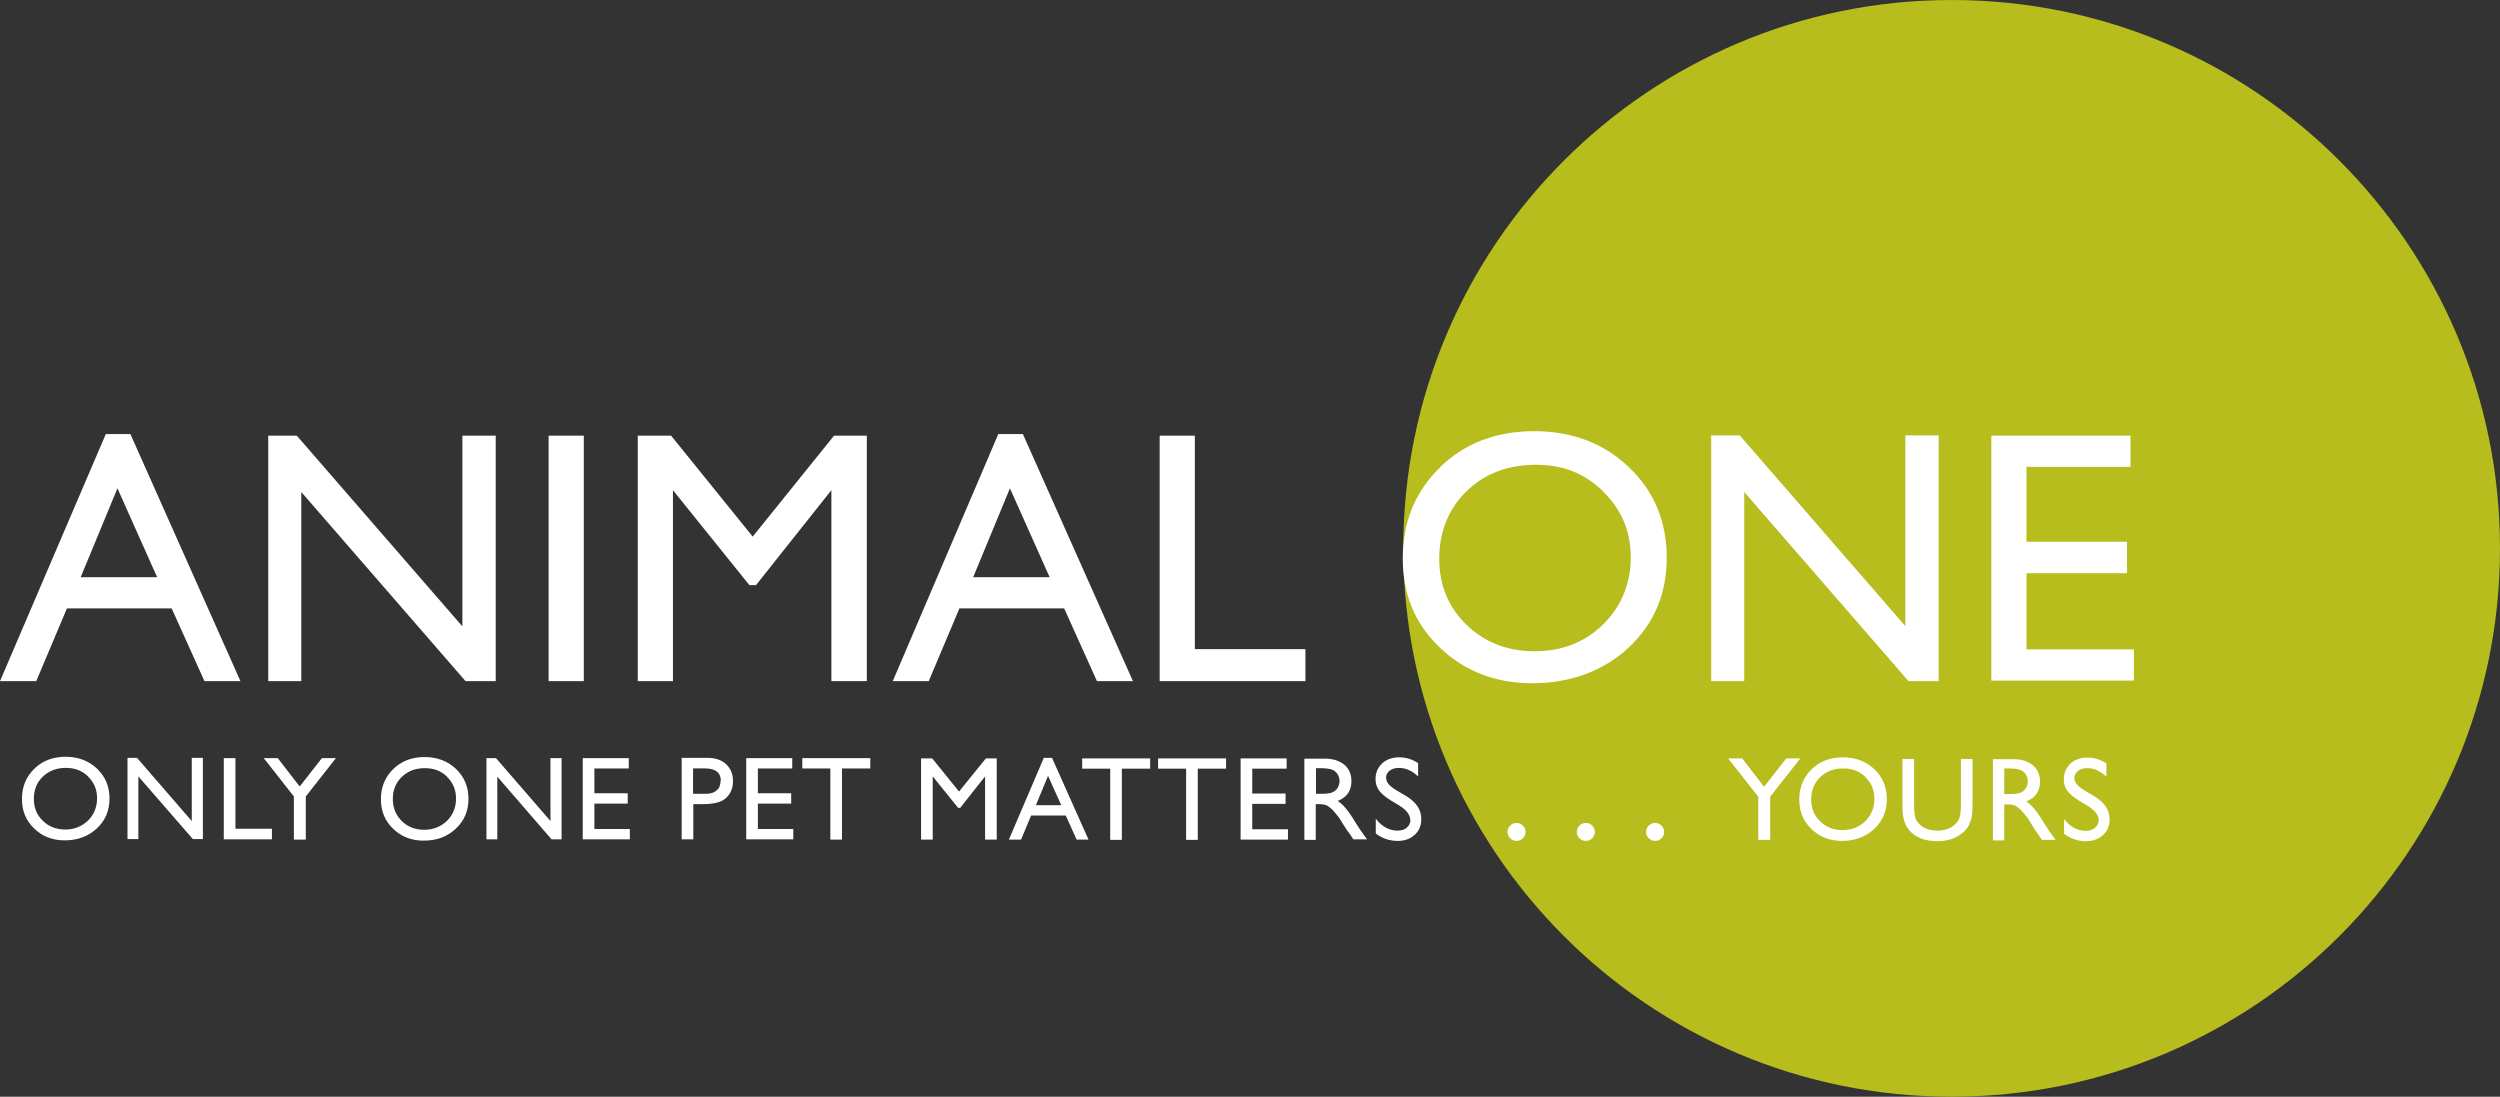 <svg xmlns="http://www.w3.org/2000/svg" id="Layer_2" data-name="Layer 2" viewBox="0 0 94.51 41.46"><rect x="0" y="0" width="94.51" height="41.46" fill="#333333" stroke="none"/><defs><style>      .cls-1 {        fill: #fff;      }      .cls-2 {        fill: #b6bd1c;      }    </style></defs><g id="Layer_1-2" data-name="Layer 1"><g><path class="cls-2" d="m73.78,41.46c11.45,0,20.73-9.28,20.73-20.73S85.23,0,73.78,0s-20.73,9.28-20.73,20.73,9.28,20.73,20.73,20.73"></path><path class="cls-1" d="m79.34,31c0,.12-.05.21-.14.29-.09.08-.21.12-.35.12-.31,0-.59-.15-.82-.45v.56c.25.19.53.28.83.28.26,0,.48-.08.64-.23.17-.15.25-.35.25-.6,0-.35-.19-.63-.56-.86l-.34-.2c-.15-.09-.26-.17-.33-.25s-.1-.17-.1-.26c0-.1.05-.19.14-.26.09-.07.21-.1.35-.1.26,0,.49.11.72.32v-.5c-.21-.14-.45-.22-.71-.22-.27,0-.49.08-.65.23s-.25.35-.25.59c0,.16.04.3.13.43.09.12.24.25.45.38l.33.2c.27.17.41.35.41.53m-2.98-1.9c.09.03.17.09.22.17.05.08.08.17.08.26s-.02.19-.07.26c-.05.08-.11.13-.19.17-.08.04-.24.06-.46.06h-.17v-.97h.13c.22,0,.37.02.46.05m-.59,2.65v-1.34h.11c.14,0,.25.02.31.05s.13.09.21.16c.07.08.16.18.25.3l.15.24.14.23.09.12s.02.03.03.04l.13.2h.52l-.16-.22c-.07-.09-.15-.22-.26-.39-.17-.28-.3-.47-.4-.58-.09-.11-.19-.2-.29-.26.17-.07.3-.16.39-.29.09-.13.13-.29.13-.46,0-.26-.09-.47-.27-.62-.18-.15-.43-.23-.74-.23h-.77v3.07h.44Zm-1.64-1.33c0,.24-.02.41-.06.51-.04.1-.1.19-.19.26-.16.14-.38.21-.64.21-.18,0-.34-.03-.48-.1-.13-.07-.23-.16-.3-.27-.07-.11-.1-.31-.1-.6v-1.74h-.44v1.74c0,.25.02.43.05.55.03.12.08.21.12.29.05.08.11.15.19.22.24.21.56.31.96.31s.71-.11.96-.32c.07-.06.14-.13.19-.21.05-.08.09-.18.13-.3.03-.12.05-.3.05-.54v-1.74h-.44v1.74Zm-3.61-1.04c.23.22.34.5.34.82s-.11.61-.34.84c-.23.22-.51.34-.86.34s-.63-.11-.85-.33c-.23-.22-.34-.5-.34-.83s.11-.62.34-.84c.23-.22.51-.33.87-.33s.62.11.85.33m-2.04-.3c-.31.3-.47.68-.47,1.14s.15.82.46,1.12c.31.3.69.45,1.16.45s.89-.15,1.21-.45c.32-.3.48-.67.48-1.13s-.16-.83-.47-1.13c-.32-.3-.71-.45-1.19-.45s-.87.15-1.18.45m-1.81.65l-.82-1.06h-.53l1.14,1.45v1.63h.45v-1.63l1.14-1.45h-.53l-.83,1.06Zm-4.35,1.48c-.07.07-.1.15-.1.24s.03.17.1.24c.07.07.15.1.24.1s.17-.03.24-.1c.07-.07.1-.14.1-.24s-.03-.17-.1-.24c-.07-.07-.15-.1-.24-.1s-.17.03-.24.1m-2.62,0c-.07.07-.1.15-.1.24s.03.17.1.24c.07.07.15.1.24.1s.17-.03.24-.1c.07-.07.1-.14.1-.24s-.03-.17-.1-.24c-.07-.07-.15-.1-.24-.1s-.17.03-.24.1m-2.62,0c-.07.07-.1.15-.1.24s.03.17.1.24c.07.07.15.1.24.1s.17-.03.24-.1c.07-.07.1-.14.1-.24s-.03-.17-.1-.24c-.07-.07-.15-.1-.24-.1s-.17.03-.24.1"></path><path class="cls-1" d="m75.28,25.73h5.39v-1.18h-4.06v-2.88h3.8v-1.19h-3.8v-2.83h3.93v-1.18h-5.26v9.27Zm-3.25-2.06l-6.26-7.21h-1.08v9.29h1.25v-7.15l6.21,7.15h1.14v-9.29h-1.26v7.21Zm-11.42-5.08c.69.67,1.04,1.5,1.04,2.48s-.35,1.85-1.04,2.53c-.69.68-1.56,1.02-2.59,1.02s-1.89-.33-2.58-1c-.69-.67-1.03-1.5-1.03-2.5s.34-1.88,1.03-2.55c.68-.66,1.56-1,2.62-1s1.86.34,2.55,1.01m-6.17-.91c-.94.91-1.41,2.06-1.41,3.44s.47,2.48,1.4,3.37,2.1,1.35,3.5,1.35,2.68-.45,3.64-1.35c.96-.9,1.44-2.03,1.44-3.4s-.48-2.51-1.43-3.42c-.96-.91-2.15-1.36-3.58-1.36s-2.62.45-3.56,1.36"></path><path class="cls-1" d="m43.84,25.75h5.51v-1.21h-4.18v-8.07h-1.33v9.28Zm-7.05-3.93l1.39-3.36,1.5,3.36h-2.89Zm-3.05,3.93h1.37l1.16-2.75h3.96l1.24,2.75h1.36l-4.16-9.34h-.93l-3.99,9.34Zm-5.29-5.47l-3.08-3.81h-1.26v9.28h1.33v-7.22l2.89,3.59h.25l2.85-3.59v7.22h1.34v-9.28h-1.24l-3.07,3.81Zm-7.71,5.47h1.33v-9.28h-1.33v9.28Zm-3.26-2.07l-6.26-7.21h-1.08v9.28h1.25v-7.15l6.21,7.15h1.14v-9.28h-1.26v7.21Zm-14.43-1.86l1.39-3.36,1.5,3.36h-2.89Zm-3.05,3.93h1.37l1.16-2.75h3.96l1.24,2.75h1.36l-4.16-9.34h-.93L0,25.75Z"></path><path class="cls-1" d="m53.32,31c0,.11-.05.21-.14.29-.09.08-.21.11-.35.11-.31,0-.59-.15-.82-.45v.56c.25.19.53.28.83.28.26,0,.48-.08.64-.23.17-.15.25-.35.25-.6,0-.35-.19-.63-.56-.86l-.34-.2c-.15-.09-.26-.17-.33-.25-.07-.08-.1-.17-.1-.26,0-.1.05-.19.14-.26.09-.07.21-.1.35-.1.26,0,.49.11.72.32v-.5c-.21-.14-.45-.22-.71-.22-.27,0-.49.08-.65.23s-.25.35-.25.59c0,.16.04.3.13.43.09.12.24.25.45.38l.33.2c.27.17.4.35.4.53m-2.97-1.9c.09.03.17.09.22.17.05.08.08.17.08.26s-.02.18-.07.26c-.05.08-.11.13-.19.17-.08.04-.24.06-.46.06h-.17v-.97h.13c.22,0,.37.02.46.05m-.6,2.65v-1.34h.11c.14,0,.25.02.31.05.06.03.13.09.21.16.07.08.16.18.25.3l.15.24.14.22.09.12s.02.03.03.04l.13.2h.52l-.16-.22c-.07-.09-.15-.22-.26-.39-.17-.28-.3-.47-.4-.58-.09-.11-.19-.2-.29-.26.17-.07.3-.16.39-.29.09-.13.13-.29.13-.46,0-.26-.09-.47-.27-.62-.18-.15-.43-.23-.74-.23h-.77v3.07h.44Zm-2.84,0h1.79v-.39h-1.35v-.96h1.26v-.39h-1.26v-.94h1.3v-.39h-1.74v3.07Zm-3.12-2.68h1.06v2.69h.44v-2.69h1.07v-.39h-2.57v.39Zm-2.86,0h1.05v2.69h.44v-2.69h1.07v-.39h-2.57v.39Zm-1.76,1.38l.46-1.11.5,1.11h-.96Zm-1.01,1.3h.45l.38-.91h1.31l.41.91h.45l-1.38-3.09h-.31l-1.32,3.09Zm-1.89-1.81l-1.02-1.26h-.42v3.07h.44v-2.39l.96,1.19h.08l.94-1.19v2.39h.44v-3.07h-.41l-1.02,1.26Zm-5.92-.88h1.05v2.69h.44v-2.69h1.07v-.39h-2.57v.39Zm-2.13,2.68h1.78v-.39h-1.34v-.96h1.26v-.39h-1.26v-.94h1.3v-.39h-1.74v3.07Zm-.97-2.21c0,.16-.05.28-.15.36-.1.09-.23.13-.41.13h-.48v-.96h.46c.39,0,.59.16.59.47m-1.04,2.21v-1.33h.33c.29,0,.51-.03.67-.09.16-.06.28-.16.37-.3.09-.14.13-.3.13-.48,0-.27-.09-.48-.26-.64-.17-.16-.41-.24-.7-.24h-.98v3.08h.44Zm-4.18,0h1.78v-.39h-1.34v-.96h1.26v-.39h-1.26v-.94h1.3v-.39h-1.74v3.07Zm-1.21-.68l-2.07-2.39h-.36v3.07h.41v-2.37l2.05,2.37h.38v-3.07h-.42v2.39Zm-3.92-1.68c.23.22.34.5.34.82s-.11.61-.34.84c-.23.22-.52.34-.86.34s-.63-.11-.85-.33-.34-.49-.34-.83.11-.62.34-.84c.23-.22.51-.33.87-.33s.62.11.85.33m-2.04-.3c-.31.3-.47.68-.47,1.14s.15.82.46,1.12c.31.3.69.45,1.16.45.49,0,.89-.15,1.21-.45s.48-.67.48-1.13-.16-.83-.47-1.13c-.32-.3-.71-.45-1.19-.45s-.87.15-1.18.45m-3.55.65l-.82-1.06h-.53l1.14,1.45v1.63h.45v-1.63l1.14-1.45h-.53l-.83,1.06Zm-2.86,2.01h1.82v-.4h-1.38v-2.67h-.44v3.07Zm-1.21-.69l-2.07-2.39h-.36v3.07h.41v-2.37l2.06,2.37h.38v-3.07h-.42v2.39Zm-3.92-1.68c.23.22.34.5.34.82s-.11.61-.34.84c-.23.22-.52.34-.86.34s-.63-.11-.85-.33c-.23-.22-.34-.49-.34-.83s.11-.62.34-.84.52-.33.87-.33.62.11.85.33m-2.04-.3c-.31.3-.47.68-.47,1.14s.15.82.46,1.12c.31.3.69.45,1.16.45s.89-.15,1.21-.45c.32-.3.48-.67.48-1.13s-.16-.83-.47-1.13c-.32-.3-.71-.45-1.19-.45s-.87.15-1.18.45"></path></g></g></svg>
